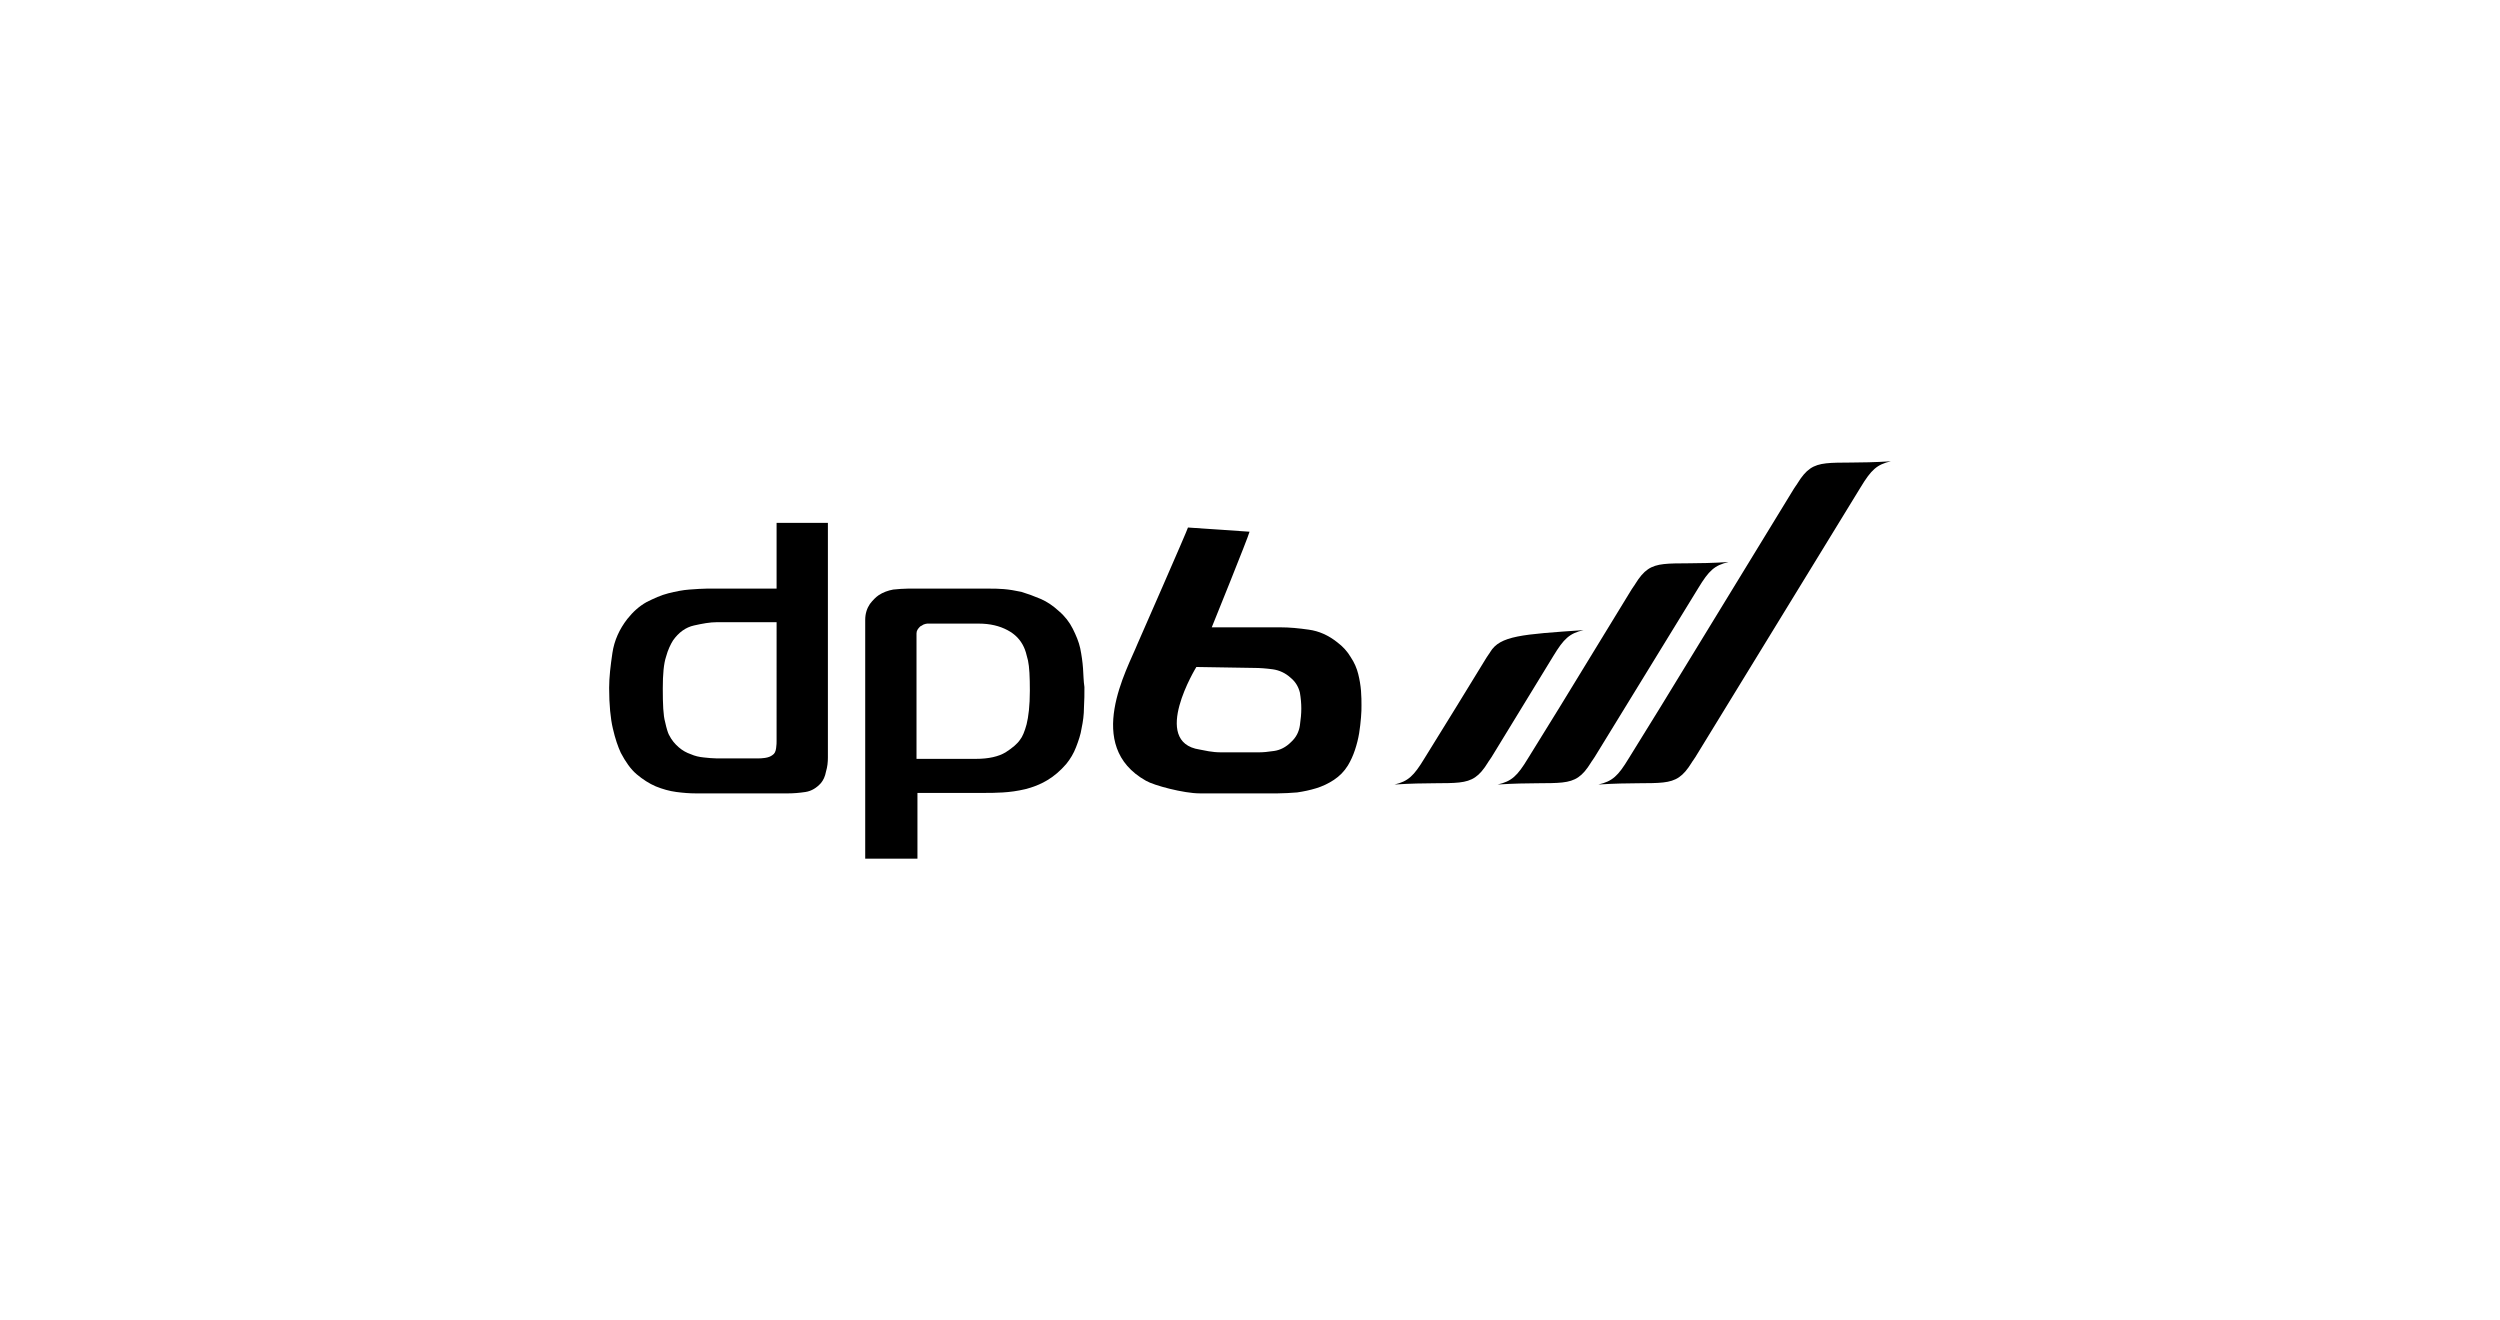 <?xml version="1.0" encoding="utf-8"?>
<!-- Generator: Adobe Illustrator 25.1.0, SVG Export Plug-In . SVG Version: 6.00 Build 0)  -->
<svg version="1.1" id="Camada_1" xmlns="http://www.w3.org/2000/svg" xmlns:xlink="http://www.w3.org/1999/xlink" x="0px" y="0px"
	 viewBox="0 0 536 283.1" style="enable-background:new 0 0 536 283.1;" xml:space="preserve">
<style type="text/css">
	.st0{fill:none;}
	.st1{fill-rule:evenodd;clip-rule:evenodd;}
</style>
<rect y="0" class="st0" width="536" height="283.1"/>
<g>
	<g>
		<path class="st1" d="M305.4,162.6l6.8-11l0,0l6.5-10.6l0.4-0.6c0.3-0.4,0.4-0.6,0.4-0.6c0,0,0,0,0,0c2.1-3.5,6.8-3.8,20-4.7
			c-3,0.7-4.2,1.8-6.5,5.6l-13.2,21.6l-0.4,0.6c-0.3,0.4-0.4,0.6-0.4,0.6c0,0,0,0,0,0c-3.7,6-6,3.8-20,4.7
			C301.9,167.5,303.1,166.4,305.4,162.6z"/>
		<path class="st1" d="M327.6,162.6l6.8-11l0,0l15.4-25.2l0.4-0.6c0.3-0.4,0.4-0.6,0.4-0.6c0,0,0,0,0,0c3.7-6,6-3.8,20-4.7
			c-3,0.7-4.2,1.8-6.5,5.6l-22.2,36.2l-0.4,0.6c-0.3,0.4-0.4,0.6-0.4,0.6c0,0,0,0,0,0c-3.7,6-6,3.8-20,4.7
			C324.1,167.5,325.3,166.4,327.6,162.6z"/>
		<path class="st1" d="M349.2,162.6l6.8-11l0,0l28.6-46.8l0.4-0.6c0.3-0.4,0.4-0.6,0.4-0.6c0,0,0,0,0,0c3.7-6,6-3.8,20-4.7
			c-3,0.7-4.2,1.8-6.5,5.6l-35.4,57.8l-0.4,0.6c-0.3,0.4-0.4,0.6-0.4,0.6c0,0,0,0,0,0c-3.7,6-6,3.8-20,4.7
			C345.7,167.5,346.9,166.4,349.2,162.6z"/>
	</g>
	<g>
		<path d="M166.5,112.1v14.1h-15c-1,0-2.2,0.1-3.7,0.2c-1.4,0.1-2.9,0.4-4.5,0.8c-1.6,0.4-3.1,1.1-4.7,1.9c-1.6,0.9-2.9,2.1-4.1,3.6
			c-1.7,2.2-2.8,4.6-3.2,7.3c-0.4,2.7-0.7,5.2-0.7,7.5c0,3.6,0.3,6.6,0.8,8.7c0.5,2.2,1.1,3.9,1.7,5.2c1,1.9,2.1,3.5,3.4,4.6
			c1.3,1.1,2.7,2,4.1,2.6c1.5,0.6,2.9,1,4.4,1.2c1.5,0.2,2.9,0.3,4.1,0.3h19.9c1.1,0,2.4-0.1,3.7-0.3c1.3-0.2,2.4-0.9,3.3-1.9
			c0.5-0.6,0.9-1.4,1.1-2.5c0.3-1,0.4-2,0.4-3v-50.3H166.5z M166.5,158.9c0,0.3,0,0.8-0.1,1.5c-0.1,0.7-0.3,1.2-0.8,1.5
			c-0.4,0.3-0.9,0.5-1.6,0.6c-0.7,0.1-1.1,0.1-1.4,0.1h-9c-0.8,0-1.7-0.1-2.7-0.2c-1-0.1-1.9-0.3-2.8-0.7c-0.9-0.3-1.8-0.8-2.6-1.5
			c-0.8-0.7-1.5-1.5-2.1-2.7c-0.2-0.4-0.5-1.3-0.8-2.7c-0.4-1.4-0.5-3.8-0.5-7.2c0-3,0.2-5.3,0.7-6.8c0.4-1.5,1-2.7,1.5-3.5
			c1.2-1.7,2.7-2.8,4.5-3.2c1.8-0.4,3.4-0.7,4.9-0.7h12.8V158.9z"/>
		<path d="M232.2,143.3c-0.1-1.4-0.3-2.8-0.6-4.3c-0.3-1.4-0.9-2.8-1.6-4.2c-0.7-1.4-1.7-2.7-3-3.8c-1.2-1.1-2.5-2-3.9-2.6
			c-1.4-0.6-2.8-1.1-4.1-1.5c-1.4-0.3-2.6-0.5-3.8-0.6c-1.2-0.1-2.2-0.1-3-0.1h-17.6c-1,0-2,0.1-3.1,0.2c-1.1,0.2-2.2,0.6-3.1,1.2
			c-0.6,0.4-1.3,1.1-1.9,1.9c-0.6,0.9-1,2-1,3.4v51.2h11.2v-14.1h14.1c1.3,0,2.7,0,4.2-0.1c1.6-0.1,3.1-0.3,4.8-0.7
			c1.6-0.4,3.2-1,4.7-1.9c1.5-0.9,2.8-2,4.1-3.5c0.9-1.1,1.6-2.3,2.1-3.6c0.5-1.3,1-2.7,1.2-4.1c0.3-1.4,0.5-2.9,0.5-4.4
			c0.1-1.5,0.1-3,0.1-4.4C232.3,146,232.3,144.7,232.2,143.3z M220.1,155.3c-0.4,1.5-0.9,2.7-1.4,3.3c-0.6,0.9-1.7,1.8-3.1,2.7
			c-1.5,0.9-3.6,1.4-6.4,1.4h-12.7v-26.9c0-0.6,0.3-1,0.8-1.5c0.2-0.1,0.4-0.2,0.7-0.4c0.3-0.1,0.6-0.2,0.8-0.2h11
			c2.5,0,4.5,0.5,6.2,1.4c1.7,0.9,2.8,2.1,3.5,3.6c0.3,0.6,0.6,1.6,0.9,2.9c0.3,1.4,0.4,3.5,0.4,6.5
			C220.8,151.3,220.5,153.7,220.1,155.3z"/>
		<path d="M291.8,148.1c-0.1-1.2-0.3-2.4-0.6-3.6c-0.3-1.2-0.8-2.4-1.6-3.6c-0.7-1.2-1.7-2.3-2.9-3.2c-1.9-1.5-3.9-2.4-6.1-2.7
			c-2.1-0.3-4.1-0.5-6.1-0.5l-14.7,0c0,0,7.9-19.5,8.1-20.5l-13.2-0.9c0,0.3-10.8,24.9-10.8,24.9c-2.2,5.5-11.6,21.9,1.8,29.4
			c1.7,1,8.1,2.7,11.5,2.7h16.8c1.3,0,2.7-0.1,4.1-0.2c1.4-0.2,2.8-0.5,4.1-0.9c1.3-0.4,2.6-1,3.8-1.8c1.2-0.8,2.2-1.8,3-3.1
			c0.6-1,1.1-2.1,1.5-3.3c0.4-1.2,0.7-2.4,0.9-3.6c0.2-1.2,0.3-2.3,0.4-3.4c0.1-1,0.1-1.9,0.1-2.6
			C291.9,150.4,291.9,149.3,291.8,148.1z M278.7,155.5c-0.2,1.4-0.8,2.6-1.9,3.6c-1.1,1.1-2.3,1.7-3.6,1.9c-1.3,0.2-2.4,0.3-3.3,0.3
			h-8.1c-2,0-3.5-0.4-4.6-0.6c-10.6-1.6-0.7-17.7-0.7-17.7l12.3,0.2c1.3,0,2.6,0.1,4.1,0.3c1.4,0.2,2.7,0.8,3.8,1.8
			c1.1,0.9,1.7,2,2,3.2c0.2,1.2,0.3,2.3,0.3,3.4C279,153,278.9,154.1,278.7,155.5z"/>
		<path d="M267.9,114"/>
		<path d="M251.8,113.1"/>
		<path d="M229.3,181.9"/>
		<path d="M257.9,104.6"/>
	</g>
</g>
</svg>
